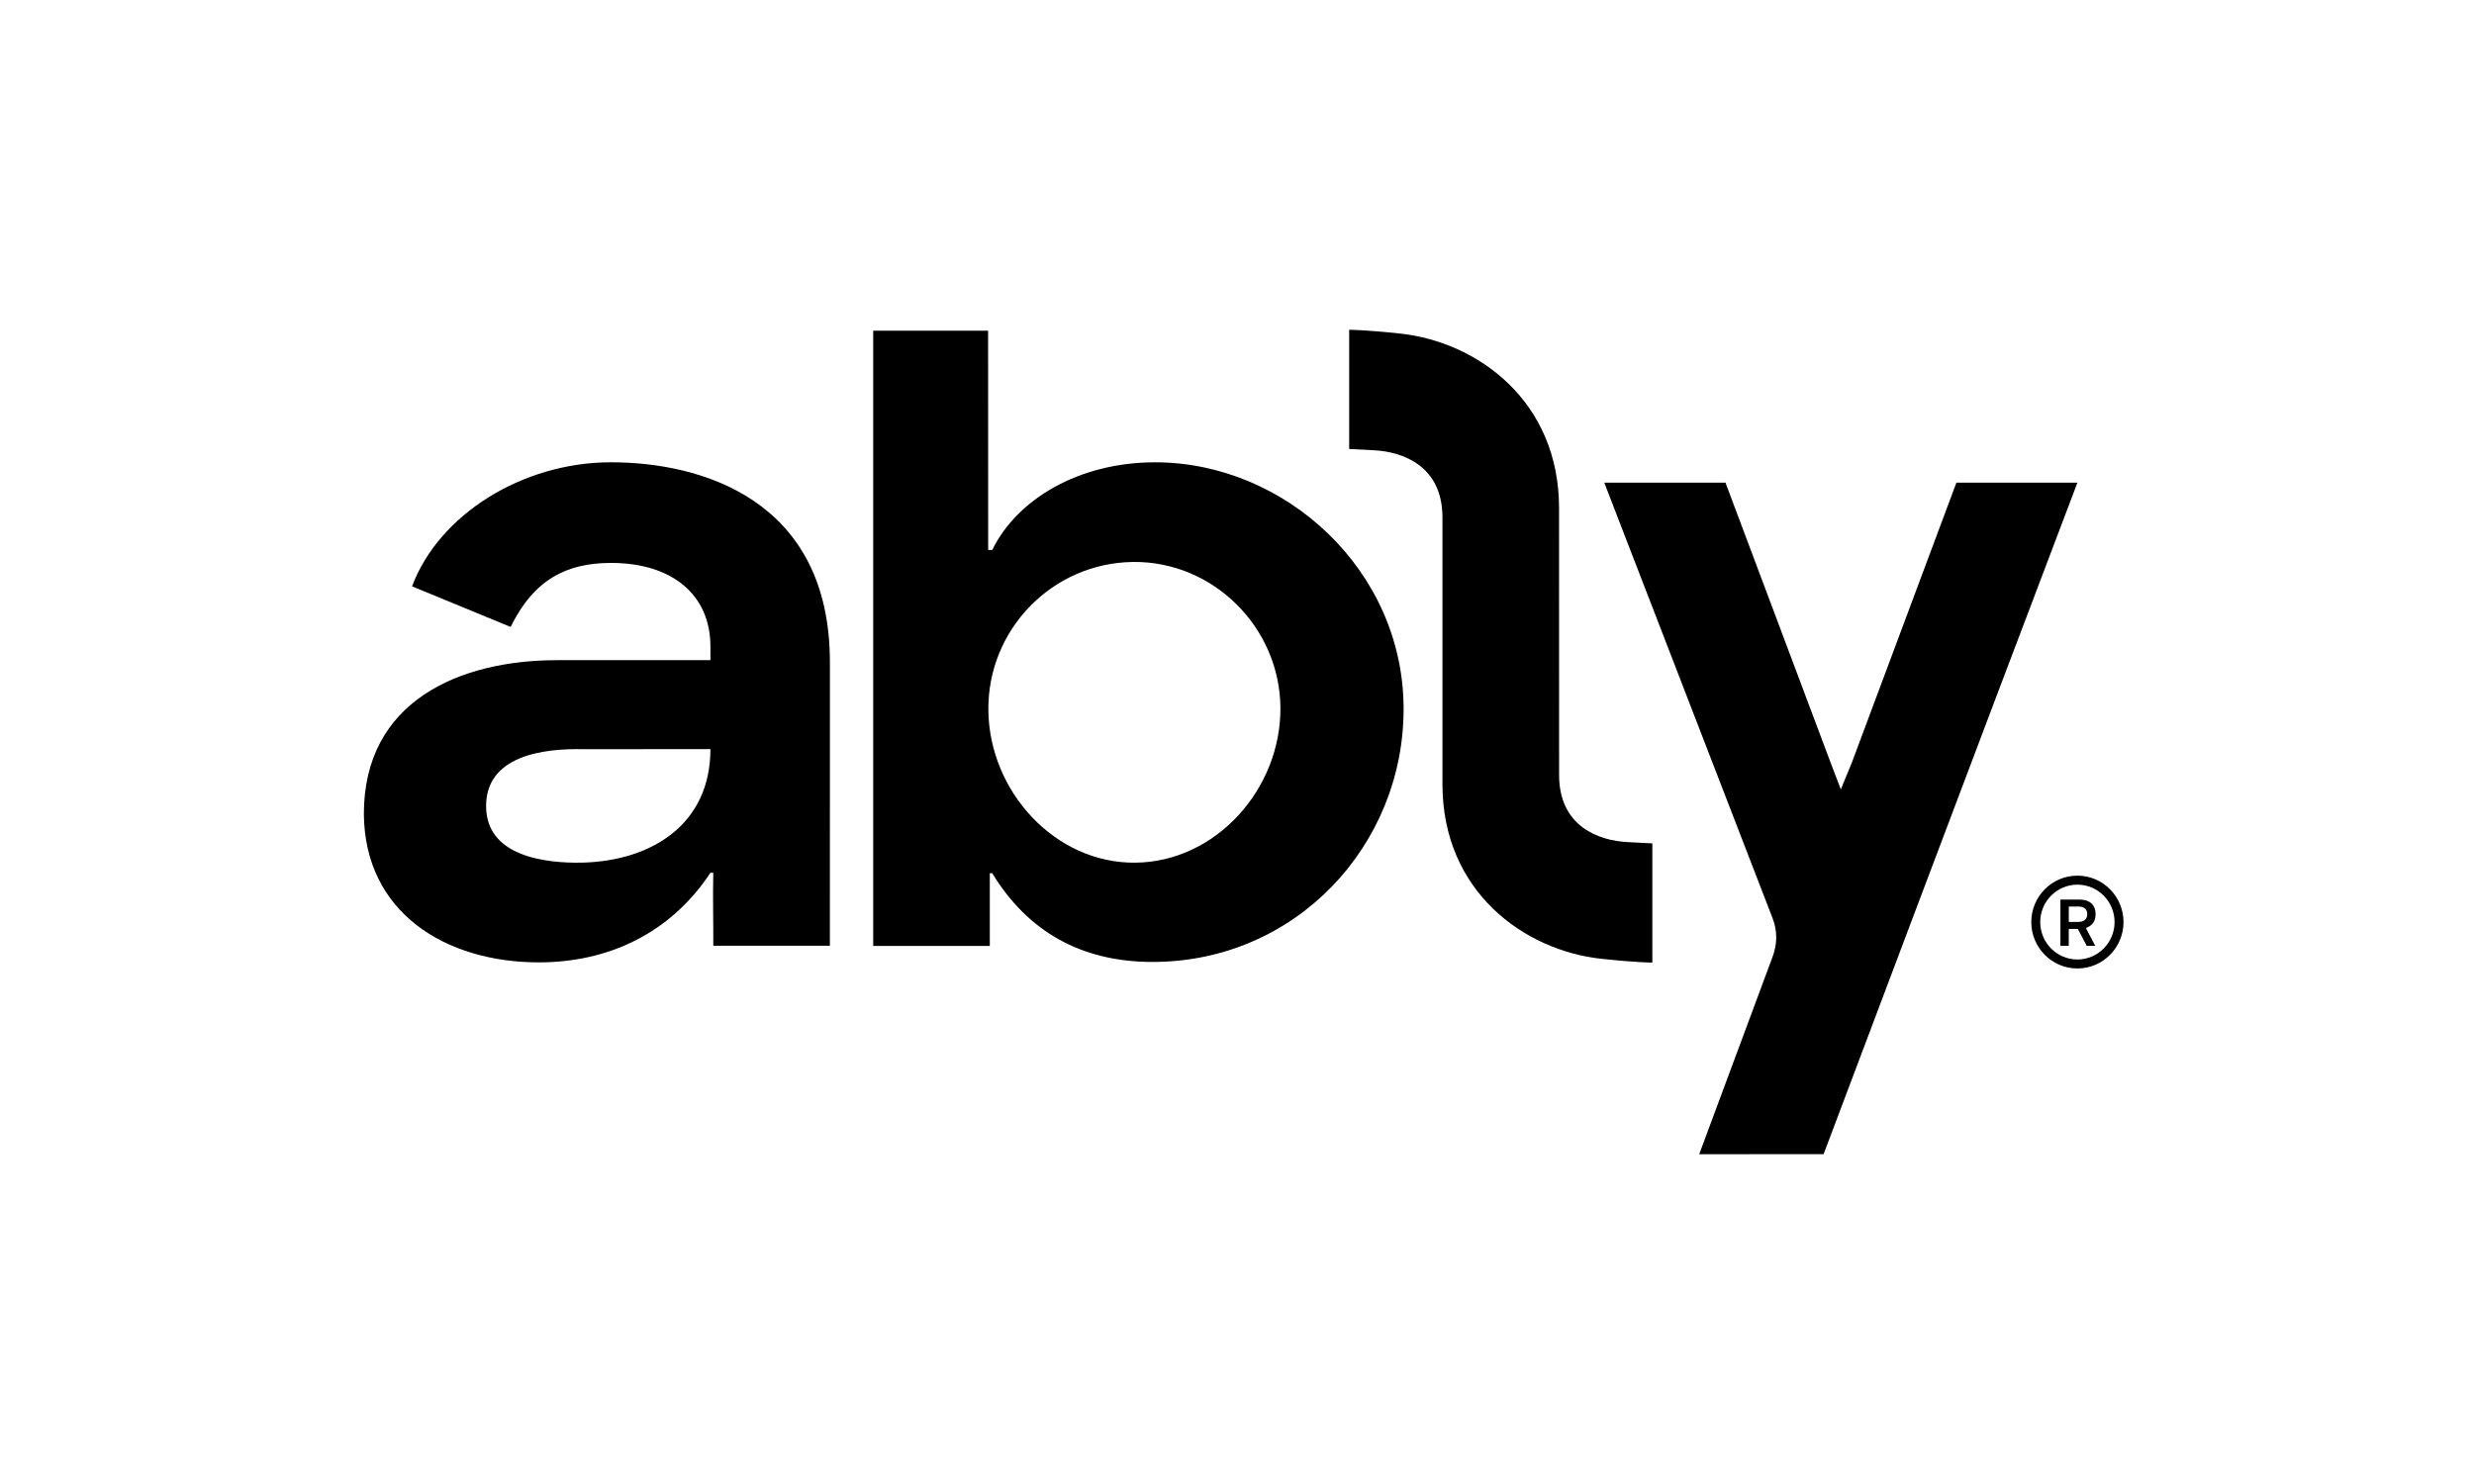 <svg width="120" height="72" viewBox="0 0 120 72" fill="none" xmlns="http://www.w3.org/2000/svg">
<rect width="120" height="72" fill="white"/>
<path d="M101.645 44.359C101.645 43.886 101.342 43.643 100.87 43.645H99.939V45.892H100.344V45.069H100.785L101.216 45.892H101.629L101.175 45.027C101.405 44.938 101.645 44.768 101.645 44.359ZM101.117 44.637C101.037 44.7 100.931 44.73 100.799 44.73H100.345V43.983H100.799C101.093 43.983 101.24 44.108 101.24 44.359C101.239 44.482 101.197 44.574 101.117 44.637Z" fill="black"/>
<path d="M100.763 46.988C99.529 46.988 98.526 45.977 98.526 44.736C98.526 43.494 99.529 42.484 100.763 42.484C101.996 42.484 102.999 43.494 102.999 44.736C103 45.977 101.996 46.988 100.763 46.988ZM100.763 42.921C99.769 42.921 98.96 43.736 98.96 44.737C98.96 45.737 99.769 46.552 100.763 46.552C101.757 46.552 102.566 45.737 102.566 44.737C102.566 43.736 101.758 42.921 100.763 42.921Z" fill="black"/>
<path d="M47.931 26.683H48.128C49.324 24.237 52.309 22.43 56.031 22.43C62.313 22.43 68.081 27.65 68.081 34.399C68.081 41.014 62.854 46.671 55.901 46.671C52.415 46.671 49.827 45.164 48.128 42.365H48.01V45.895H42.355C42.355 45.895 42.355 26.044 42.355 16.045C44.178 16.045 45.975 16.045 47.927 16.045C47.929 19.595 47.93 23.132 47.931 26.683ZM62.106 34.346C62.082 30.436 58.84 27.222 54.965 27.265C51.05 27.31 47.902 30.53 47.94 34.453C47.978 38.398 51.178 41.898 55.072 41.855C58.985 41.813 62.13 38.276 62.106 34.346Z" fill="black"/>
<path d="M24.768 30.418L19.986 28.447C21.292 24.968 25.331 22.429 29.64 22.429C33.949 22.429 40.254 24.194 40.254 32.13C40.254 37.522 40.253 40.488 40.253 45.885H34.598C34.604 44.72 34.568 43.525 34.598 42.346H34.459C32.488 45.328 29.445 46.692 26.143 46.692C21.602 46.692 17.686 44.27 17.649 39.49C17.649 34.018 22.291 32.03 27.013 32.03C29.244 32.03 34.459 32.03 34.459 32.03C34.459 32.03 34.459 31.804 34.459 31.367C34.459 28.838 32.58 27.312 29.64 27.312C27.503 27.312 25.905 28.097 24.768 30.418ZM34.459 36.344C34.459 36.344 30.452 36.35 28.314 36.35C26.313 36.299 23.578 36.679 23.578 39.106C23.578 41.532 26.394 41.892 28.253 41.853C31.588 41.764 34.459 40.014 34.459 36.344Z" fill="black"/>
<path d="M100.764 23.416C95.792 36.502 88.454 55.996 88.454 55.996L82.419 56L85.975 46.431C86.211 45.794 86.22 45.179 85.975 44.541L77.814 23.417H83.693L88.749 36.885L89.288 38.299L89.84 36.955L94.894 23.417H100.764V23.416Z" fill="black"/>
<path d="M66.653 21.847C68.026 21.917 69.965 22.596 69.965 25.102L69.966 38.052C69.966 43.253 73.928 46.112 77.662 46.517C79.373 46.702 80.146 46.702 80.146 46.702V40.919C80.146 40.919 79.613 40.891 78.935 40.856C77.561 40.786 75.623 40.107 75.623 37.6L75.621 24.65C75.621 19.449 71.659 16.59 67.925 16.185C66.215 16 65.441 16 65.441 16V21.783C65.441 21.784 65.973 21.812 66.653 21.847Z" fill="black"/>
</svg>
